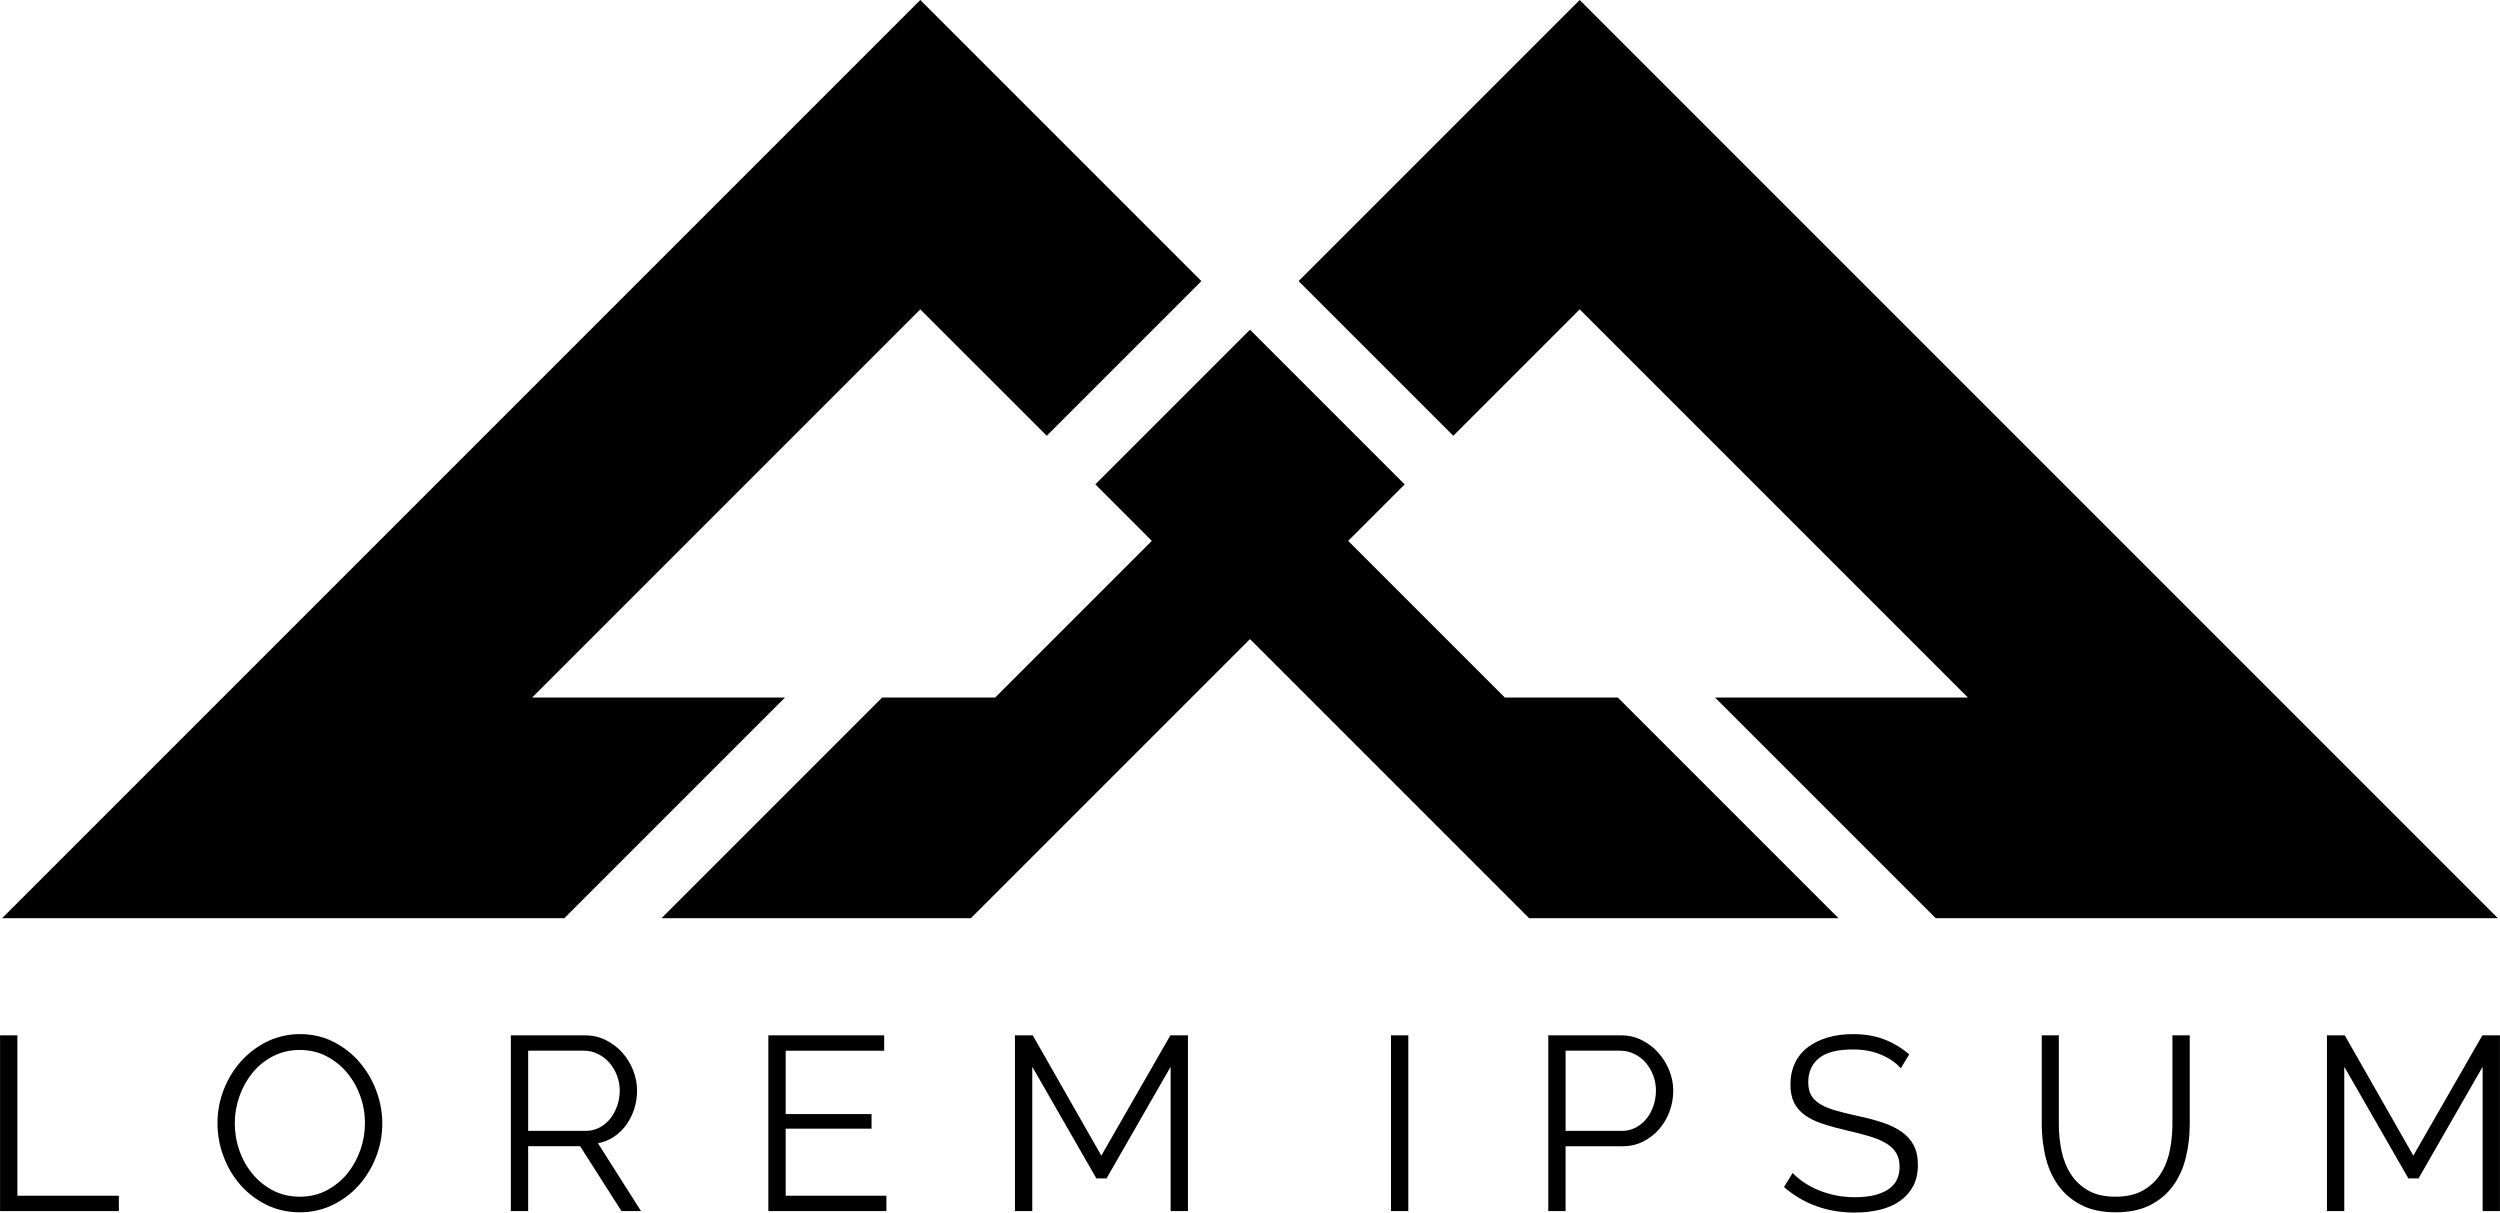 <?xml version="1.0" encoding="UTF-8"?>
<!DOCTYPE svg PUBLIC "-//W3C//DTD SVG 1.1//EN" "http://www.w3.org/Graphics/SVG/1.1/DTD/svg11.dtd">
<!-- Creator: CorelDRAW 2019 (64-Bit Evaluation Version) -->
<svg xmlns="http://www.w3.org/2000/svg" xml:space="preserve" width="6.608in" height="3.205in" version="1.1" style="shape-rendering:geometricPrecision; text-rendering:geometricPrecision; image-rendering:optimizeQuality; fill-rule:evenodd; clip-rule:evenodd"
viewBox="0 0 6602.28 3202.37"
 xmlns:xlink="http://www.w3.org/1999/xlink"
 xmlns:xodm="http://www.corel.com/coreldraw/odm/2003">
 <defs>
  <style type="text/css">
   <![CDATA[
    .fil0 {fill:black}
    .fil1 {fill:black;fill-rule:nonzero}
   ]]>
  </style>
 </defs>
 <g id="Layer_x0020_1">
  <g id="_2114108719232">
   <path class="fil0" d="M5.33 2425.02l2425.02 -2425.02 742.43 742.43 -408.5 408.5 -333.93 -333.92 -1025.18 1025.18 667.85 0 -582.84 582.84 -1484.86 0zm6591.62 0l-2425.02 -2425.02 -742.42 742.42 408.5 408.5 333.92 -333.92 1025.18 1025.18 -667.84 0 582.84 582.84 1484.85 0zm-3295.81 -1554.24l-0 0 -408.5 408.5 -0 0 149.18 149.18 -413.72 413.72 -298.35 0 -582.84 582.84 817 0 737.23 -737.23 737.23 737.23 817 0 -582.84 -582.84 -298.35 0 -413.72 -413.72 149.18 -149.18 0 -0 -408.5 -408.5z"/>
   <path class="fil1" d="M-0 3198.45l0 -464.05 45.75 0 0 423.53 267.97 0 0 40.52 -313.72 0zm791.83 3.27c-32.24,0 -61.76,-6.64 -88.56,-19.94 -26.8,-13.29 -49.78,-30.93 -68.95,-52.94 -19.17,-22 -33.99,-47.17 -44.44,-75.49 -10.46,-28.32 -15.69,-57.3 -15.69,-86.93 0,-30.93 5.56,-60.57 16.67,-88.89 11.11,-28.32 26.47,-53.38 46.08,-75.16 19.61,-21.79 42.7,-39.11 69.28,-51.96 26.58,-12.86 55.34,-19.28 86.27,-19.28 32.24,0 61.77,6.86 88.56,20.59 26.8,13.72 49.67,31.7 68.63,53.92 18.95,22.22 33.66,47.38 44.12,75.49 10.46,28.11 15.69,56.75 15.69,85.95 0,30.94 -5.56,60.57 -16.67,88.89 -11.11,28.32 -26.36,53.27 -45.75,74.83 -19.39,21.57 -42.37,38.78 -68.95,51.63 -26.58,12.86 -55.33,19.28 -86.27,19.28zm-171.89 -235.29c0,25.27 4.14,49.56 12.42,72.88 8.28,23.31 20.04,44.01 35.29,62.09 15.25,18.08 33.33,32.46 54.25,43.14 20.92,10.68 44.23,16.01 69.93,16.01 26.14,0 49.89,-5.66 71.24,-16.99 21.35,-11.33 39.43,-26.14 54.25,-44.44 14.81,-18.3 26.25,-39 34.31,-62.09 8.06,-23.09 12.09,-46.62 12.09,-70.59 0,-25.27 -4.25,-49.56 -12.75,-72.88 -8.5,-23.31 -20.37,-43.9 -35.62,-61.76 -15.25,-17.87 -33.33,-32.13 -54.25,-42.81 -20.92,-10.68 -44.01,-16.01 -69.28,-16.01 -26.14,0 -49.89,5.55 -71.24,16.67 -21.35,11.11 -39.43,25.82 -54.25,44.12 -14.81,18.3 -26.25,39 -34.31,62.09 -8.06,23.09 -12.09,46.62 -12.09,70.59zm729.09 232.02l0 -464.05 196.07 0c20.04,0 38.45,4.25 55.23,12.75 16.78,8.5 31.26,19.61 43.46,33.33 12.2,13.72 21.68,29.3 28.43,46.73 6.75,17.43 10.13,35.07 10.13,52.94 0,16.99 -2.51,33.22 -7.52,48.69 -5.01,15.47 -11.98,29.41 -20.92,41.83 -8.93,12.42 -19.72,22.87 -32.35,31.37 -12.63,8.5 -26.8,14.27 -42.48,17.32l113.72 179.08 -51.63 0 -109.15 -171.24 -137.25 0 0 171.24 -45.75 0zm45.75 -211.76l151.63 0c13.51,0 25.82,-2.94 36.93,-8.82 11.11,-5.88 20.59,-13.83 28.43,-23.86 7.84,-10.02 13.94,-21.35 18.3,-33.99 4.36,-12.63 6.53,-25.92 6.53,-39.87 0,-13.94 -2.51,-27.34 -7.51,-40.19 -5.01,-12.86 -11.77,-24.07 -20.26,-33.66 -8.5,-9.59 -18.52,-17.21 -30.07,-22.88 -11.55,-5.66 -23.64,-8.49 -36.27,-8.49l-147.71 0 0 211.76zm946.07 171.24l0 40.52 -311.76 0 0 -464.05 305.88 0 0 40.52 -260.13 0 0 167.31 226.8 0 0 38.56 -226.8 0 0 177.13 266.01 0zm750.65 40.52l0 -381.04 -169.28 294.77 -26.8 0 -169.28 -294.77 0 381.04 -45.75 0 0 -464.05 47.05 0 181.05 317.64 182.35 -317.64 46.41 0 0 464.05 -45.75 0zm582.03 0l0 -464.05 45.75 0 0 464.05 -45.75 0zm415.36 0l0 -464.05 192.15 0c20.05,0 38.45,4.25 55.23,12.75 16.78,8.5 31.26,19.61 43.46,33.33 12.2,13.72 21.79,29.3 28.76,46.73 6.97,17.43 10.46,35.07 10.46,52.94 0,19.17 -3.26,37.58 -9.8,55.23 -6.54,17.65 -15.69,33.22 -27.45,46.73 -11.77,13.5 -25.82,24.4 -42.16,32.68 -16.34,8.28 -34.53,12.42 -54.58,12.42l-150.33 0 0 171.24 -45.75 0zm45.75 -211.76l148.37 0c13.5,0 25.82,-2.94 36.93,-8.82 11.11,-5.88 20.59,-13.72 28.43,-23.53 7.84,-9.8 13.94,-21.13 18.3,-33.99 4.36,-12.85 6.54,-26.25 6.54,-40.19 0,-14.38 -2.51,-28 -7.52,-40.85 -5.01,-12.85 -11.77,-24.07 -20.26,-33.66 -8.5,-9.59 -18.52,-17.1 -30.07,-22.55 -11.55,-5.44 -23.64,-8.17 -36.27,-8.17l-144.44 0 0 211.76zm885.3 -165.36c-13.07,-14.81 -30.5,-26.8 -52.29,-35.95 -21.78,-9.15 -46.62,-13.72 -74.51,-13.72 -40.96,0 -70.81,7.73 -89.54,23.2 -18.74,15.47 -28.1,36.49 -28.1,63.07 0,13.94 2.51,25.38 7.52,34.31 5.01,8.93 12.74,16.67 23.2,23.2 10.46,6.54 23.85,12.2 40.19,16.99 16.34,4.8 35.62,9.59 57.84,14.38 24.83,5.23 47.16,11.11 66.99,17.65 19.83,6.53 36.71,14.7 50.65,24.51 13.94,9.81 24.62,21.68 32.03,35.62 7.41,13.94 11.11,31.37 11.11,52.29 0,21.35 -4.14,39.87 -12.42,55.56 -8.28,15.68 -19.83,28.76 -34.64,39.21 -14.81,10.46 -32.46,18.19 -52.94,23.2 -20.48,5.01 -42.92,7.52 -67.32,7.52 -71.9,0 -133.98,-22.44 -186.27,-67.32l22.87 -37.25c8.28,8.71 18.19,16.99 29.74,24.83 11.55,7.84 24.4,14.71 38.56,20.59 14.16,5.88 29.3,10.46 45.43,13.72 16.12,3.27 33.11,4.9 50.98,4.9 37.04,0 65.9,-6.64 86.6,-19.93 20.7,-13.29 31.04,-33.44 31.04,-60.46 0,-14.38 -2.94,-26.47 -8.82,-36.28 -5.88,-9.8 -14.71,-18.3 -26.47,-25.49 -11.77,-7.19 -26.36,-13.4 -43.79,-18.63 -17.43,-5.23 -37.69,-10.46 -60.78,-15.69 -24.4,-5.66 -45.75,-11.55 -64.05,-17.65 -18.3,-6.1 -33.77,-13.72 -46.4,-22.87 -12.64,-9.15 -22.12,-20.15 -28.43,-33.01 -6.32,-12.85 -9.48,-28.65 -9.48,-47.38 0,-21.35 4.03,-40.41 12.09,-57.19 8.06,-16.78 19.5,-30.72 34.31,-41.83 14.81,-11.11 32.24,-19.61 52.29,-25.49 20.04,-5.88 42.26,-8.82 66.66,-8.82 30.94,0 58.5,4.68 82.68,14.05 24.18,9.37 46.08,22.55 65.68,39.54l-22.22 36.6zm566.99 339.21c29.2,0 53.49,-5.55 72.88,-16.67 19.39,-11.11 34.86,-25.71 46.41,-43.79 11.55,-18.08 19.61,-38.67 24.18,-61.76 4.57,-23.09 6.86,-46.41 6.86,-69.94l0 -233.98 45.75 0 0 233.98c0,31.37 -3.49,61.11 -10.46,89.22 -6.97,28.11 -18.19,52.83 -33.66,74.18 -15.47,21.35 -35.62,38.35 -60.46,50.98 -24.84,12.64 -55.12,18.96 -90.85,18.96 -36.6,0 -67.43,-6.64 -92.48,-19.94 -25.05,-13.29 -45.21,-30.83 -60.46,-52.61 -15.25,-21.79 -26.14,-46.62 -32.68,-74.51 -6.53,-27.89 -9.8,-56.64 -9.8,-86.28l0 -233.98 45.1 0 0 233.98c0,24.4 2.4,48.15 7.19,71.24 4.8,23.09 12.97,43.57 24.51,61.44 11.55,17.87 26.91,32.24 46.08,43.14 19.17,10.9 43.14,16.34 71.89,16.34zm969.61 37.91l0 -381.04 -169.28 294.77 -26.8 0 -169.28 -294.77 0 381.04 -45.75 0 0 -464.05 47.05 0 181.05 317.64 182.35 -317.64 46.41 0 0 464.05 -45.75 0z"/>
  </g>
 </g>
</svg>
